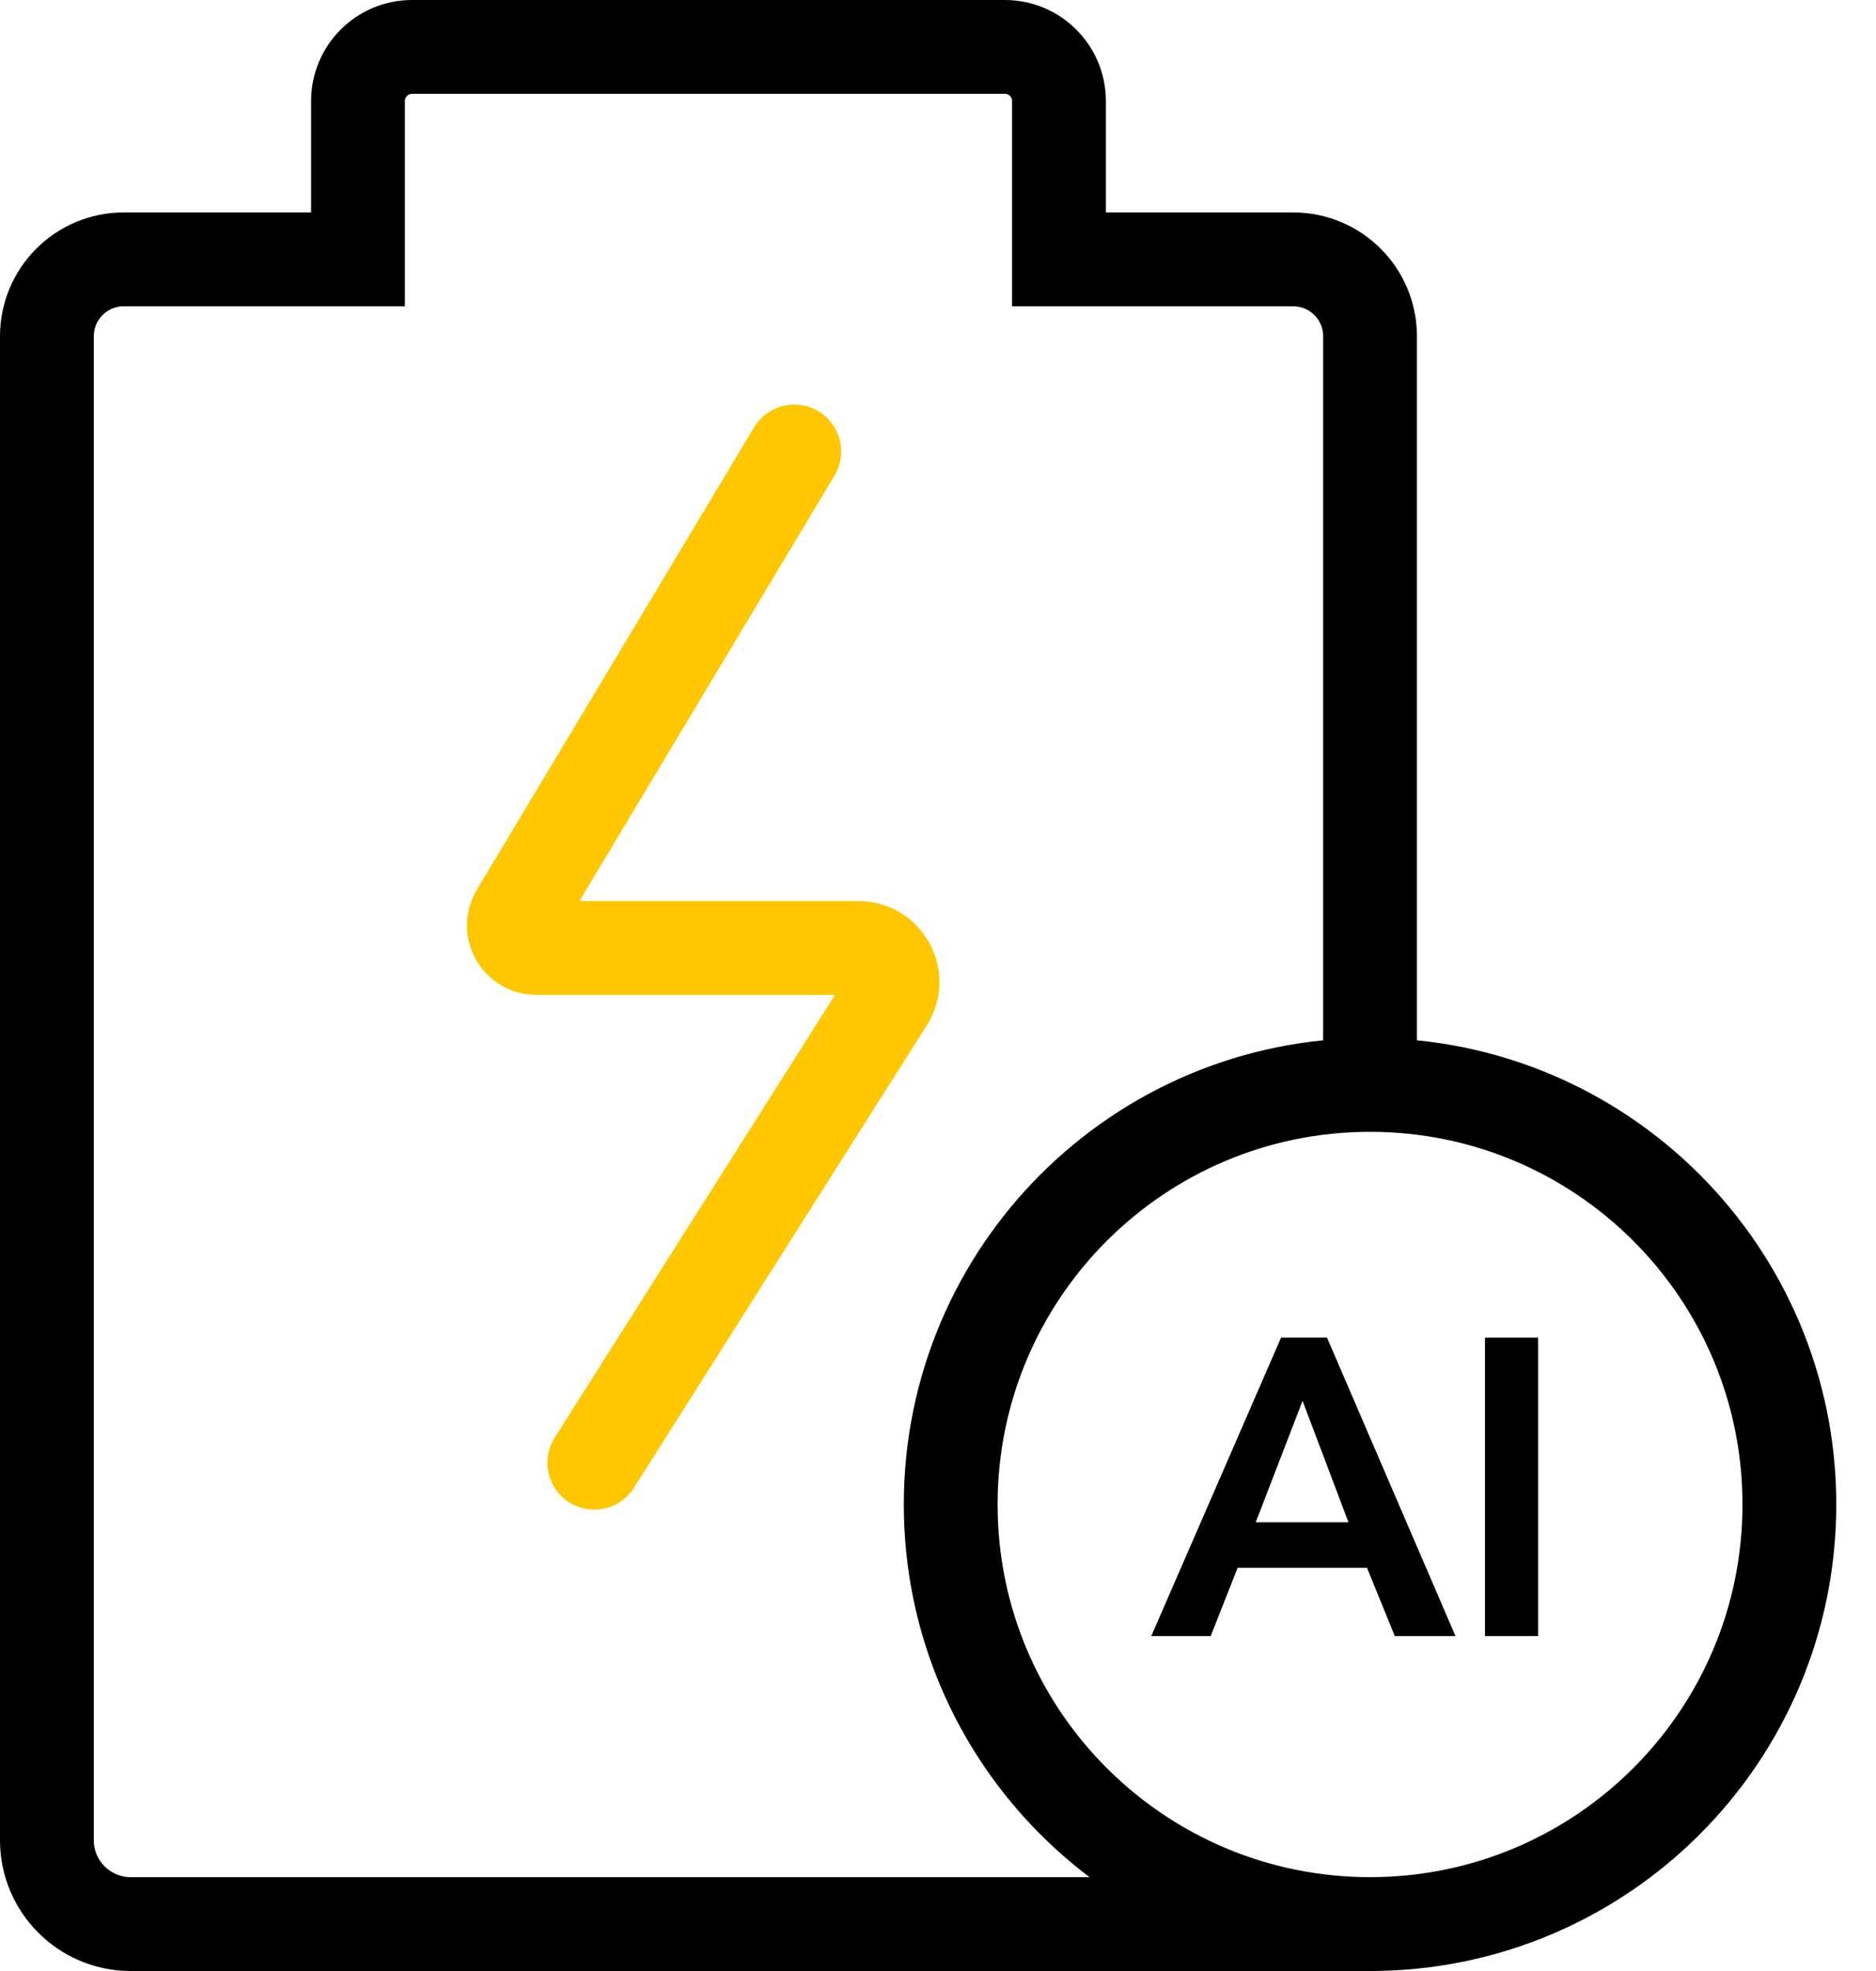 <?xml version="1.0" encoding="UTF-8"?>
<svg width="40px" height="42px" viewBox="0 0 40 42" version="1.1" xmlns="http://www.w3.org/2000/svg" xmlns:xlink="http://www.w3.org/1999/xlink">
    <title>AI省电</title>
    <defs>
        <polygon id="path-1" points="0 42 39.153 42 39.153 0 0 0"></polygon>
    </defs>
    <g id="页面-1" stroke="none" stroke-width="1" fill="none" fill-rule="evenodd">
        <g id="AI省电">
            <path d="M12.672,31.169 L18.916,21.315 C19.224,20.831 18.875,20.2 18.303,20.2 L11.434,20.2 C11.062,20.2 10.832,19.794 11.024,19.475 L16.936,9.621" id="Stroke-1" stroke="#FFC700" stroke-width="2" stroke-linecap="round" stroke-linejoin="round"></path>
            <path d="M29.212,22.862 L29.212,7.165 C29.212,6.26 28.478,5.527 27.573,5.527 L22.579,5.527 L22.579,2.153 C22.579,1.516 22.063,1 21.426,1 L8.786,1 C8.149,1 7.633,1.516 7.633,2.153 L7.633,5.527 L2.639,5.527 C1.734,5.527 1,6.26 1,7.165 L1,39.214 C1,40.2 1.8,41 2.787,41 L29.221,41" id="Stroke-3" stroke="#000000" stroke-width="2" stroke-linecap="round"></path>
            <path d="M38.153,32.059 C38.153,36.997 34.15,41 29.212,41 C24.274,41 20.271,36.997 20.271,32.059 C20.271,27.121 24.274,23.118 29.212,23.118 C34.15,23.118 38.153,27.121 38.153,32.059 Z" id="Stroke-5" stroke="#000000" stroke-width="2" stroke-linecap="round"></path>
            <path d="M28.752,32.438 L27.773,29.851 L26.775,32.438 L28.752,32.438 Z M27.315,28.503 L28.294,28.503 L31.034,34.864 L29.74,34.864 L29.147,33.408 L26.389,33.408 L25.814,34.864 L24.547,34.864 L27.315,28.503 Z" id="Fill-7" fill="#000000"></path>
            <mask id="mask-2" fill="white">
                <use xlink:href="#path-1"></use>
            </mask>
            <g id="Clip-10"></g>
            <polygon id="Fill-9" fill="#000000" mask="url(#mask-2)" points="31.663 34.864 32.795 34.864 32.795 28.504 31.663 28.504"></polygon>
        </g>
    </g>
</svg>